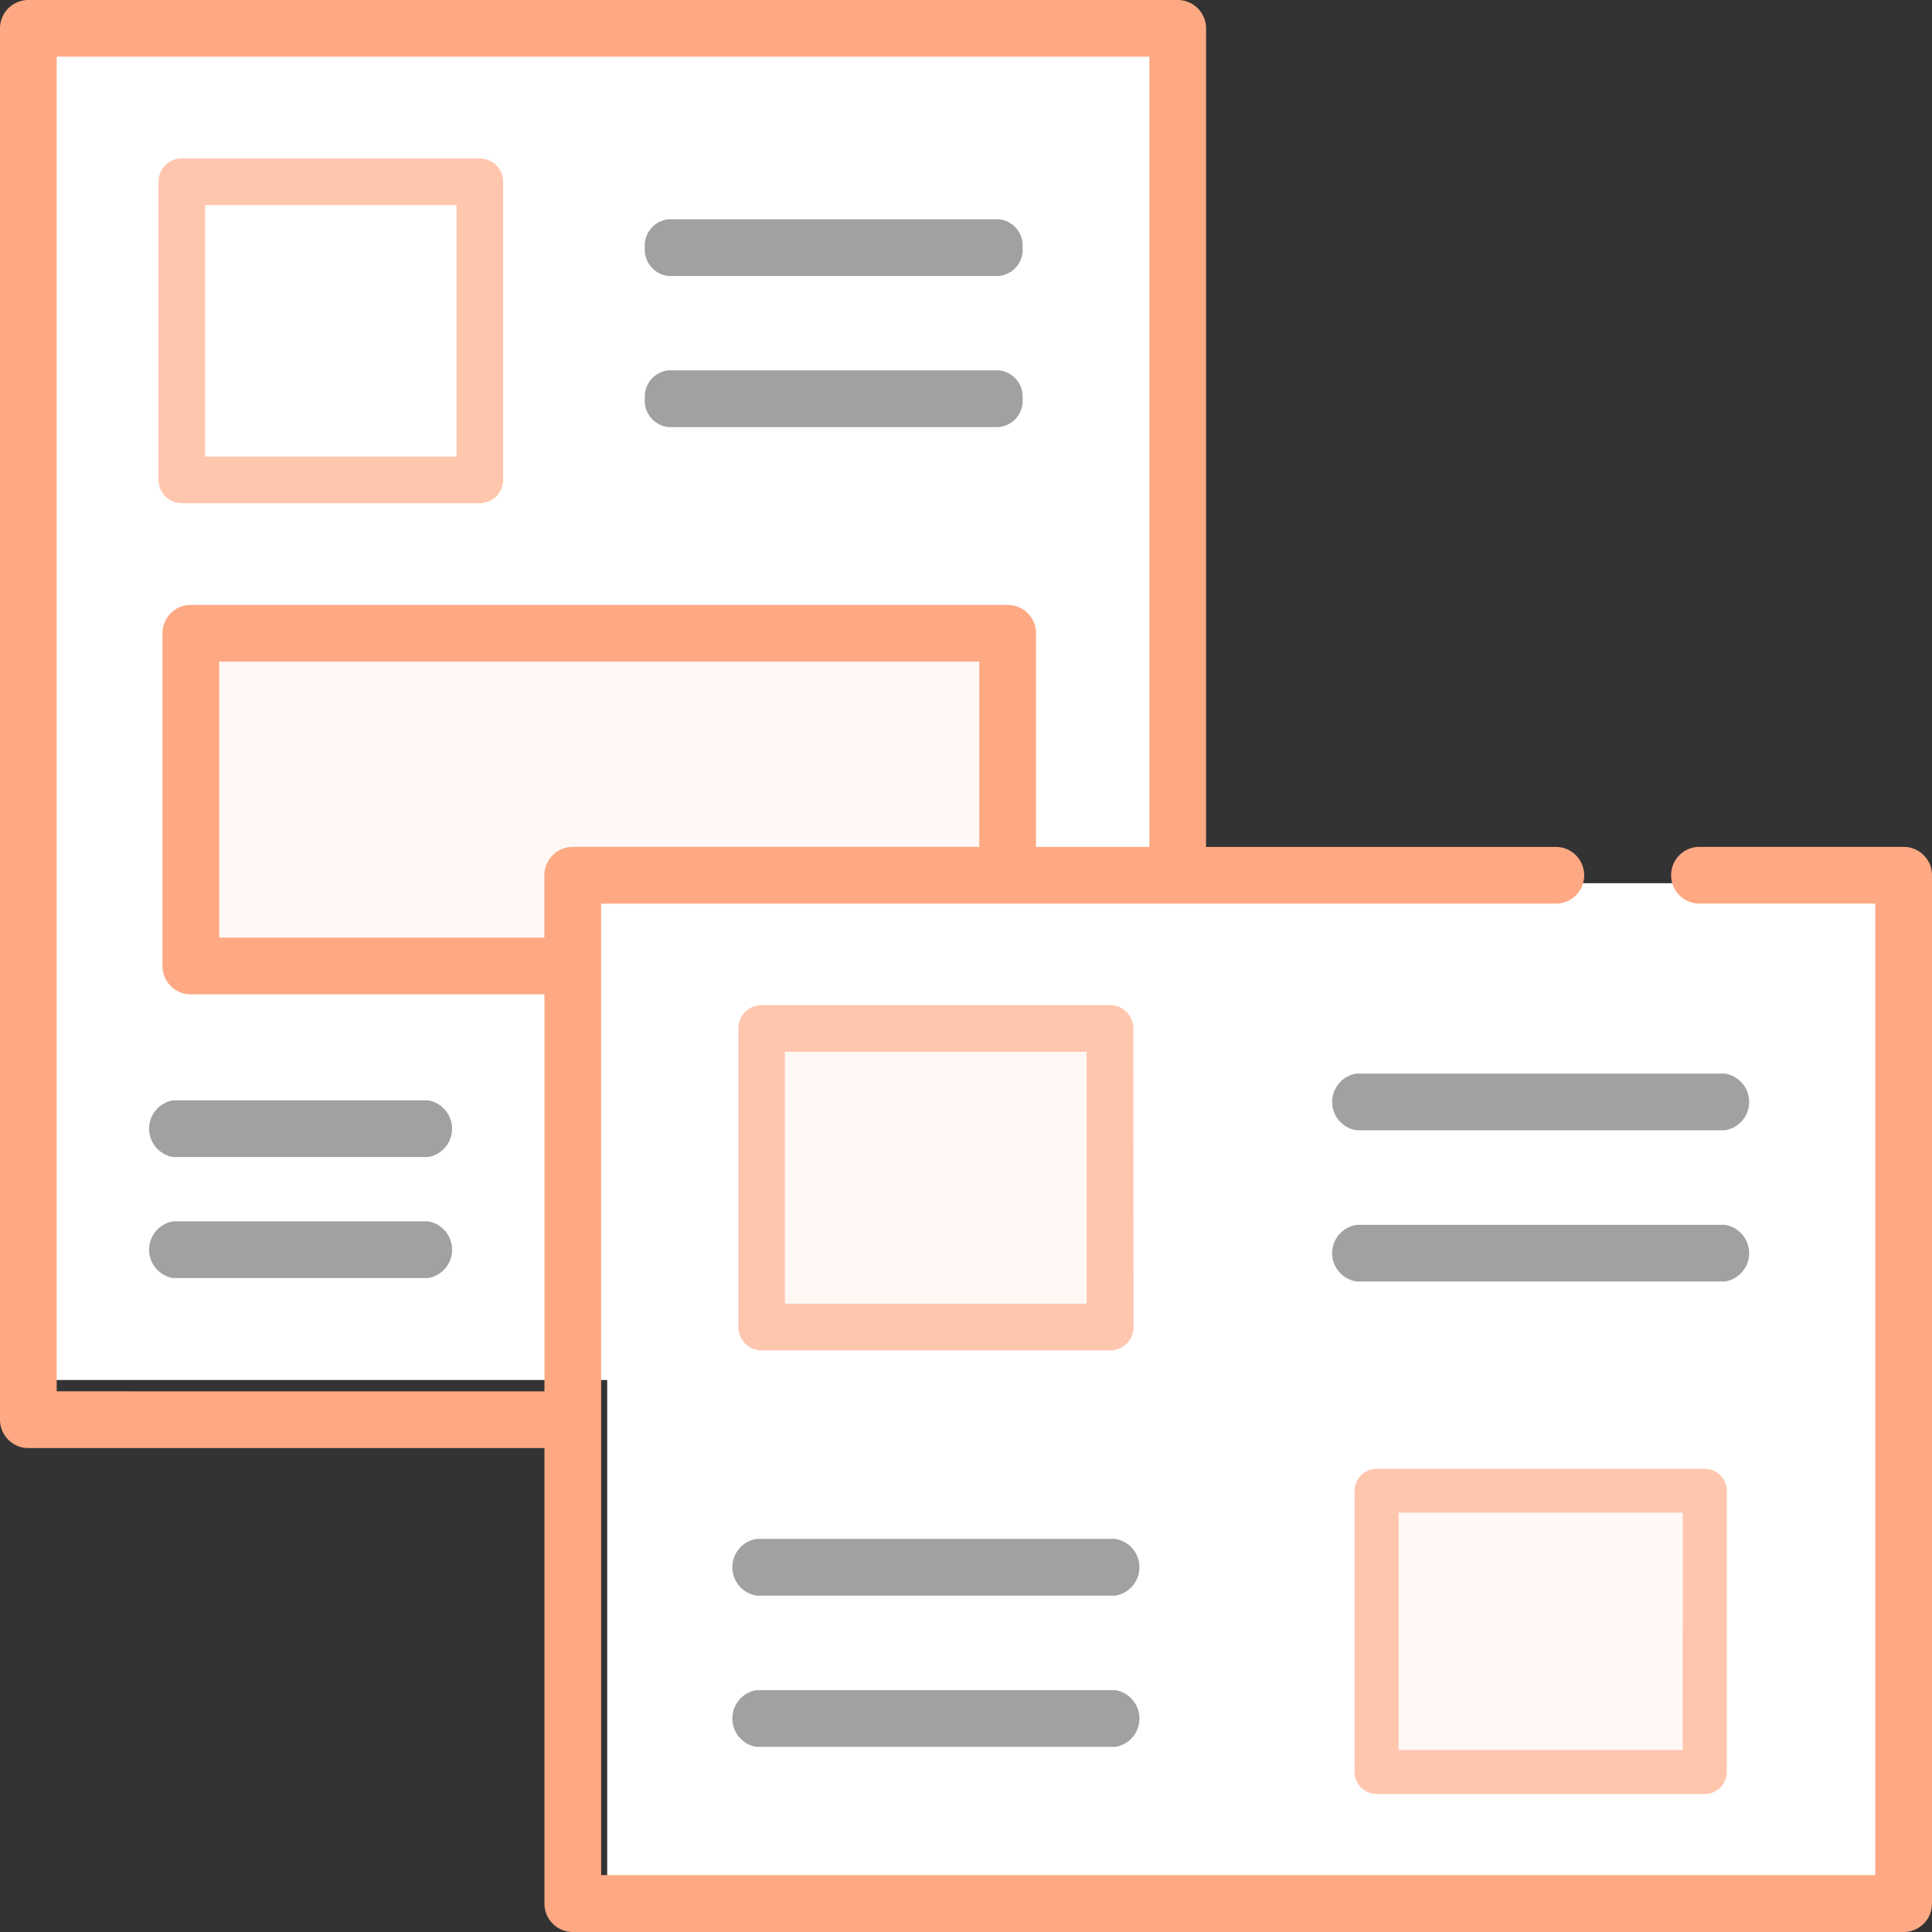 <svg id="_3" data-name="3" xmlns="http://www.w3.org/2000/svg" width="35" height="35" viewBox="0 0 35 35">
  <rect x="0" y="0" width="35" height="35" fill="#333333" stroke="none"/>
  <rect id="Rectangle_199" data-name="Rectangle 199" width="20" height="24" transform="translate(1 1)" fill="#fff"/>
  <rect id="Rectangle_200" data-name="Rectangle 200" width="23" height="18" transform="translate(11 16)" fill="#fff"/>
  <rect id="Rectangle_9" data-name="Rectangle 9" width="5.4" height="5.4" transform="translate(3.293 3.293)" fill="#fff"/>
  <path id="Path_21" data-name="Path 21" d="M3.457,11.473h14.8V15.95l-7.842-.068L10.368,17.5H3.457Z" fill="#fff8f5"/>
  <rect id="Rectangle_10" data-name="Rectangle 10" width="6.312" height="5.41" transform="translate(13.796 18.631)" fill="#fff8f5"/>
  <rect id="Rectangle_11" data-name="Rectangle 11" width="5.944" height="5.095" transform="translate(24.939 27.007)" fill="#fff8f5"/>
  <path id="Path_22" data-name="Path 22" d="M3.293,9.115h5.4a.422.422,0,0,0,.422-.422v-5.4a.422.422,0,0,0-.422-.422h-5.4a.422.422,0,0,0-.422.422v5.4A.422.422,0,0,0,3.293,9.115Zm.422-5.4H8.271V8.271H3.715Z" fill="#ffc6ae"/>
  <path id="Path_23" data-name="Path 23" d="M12.113,5h5.981a.478.478,0,0,0,.431-.514.478.478,0,0,0-.431-.514H12.113a.478.478,0,0,0-.431.514A.478.478,0,0,0,12.113,5Z" fill="#a1a1a1"/>
  <path id="Path_24" data-name="Path 24" d="M12.113,7.737h5.981a.478.478,0,0,0,.431-.514.478.478,0,0,0-.431-.514H12.113a.478.478,0,0,0-.431.514A.478.478,0,0,0,12.113,7.737Z" fill="#a1a1a1"/>
  <path id="Path_25" data-name="Path 25" d="M7.757,19.934H3.134a.521.521,0,0,0,0,1.027H7.757a.521.521,0,0,0,0-1.027Z" fill="#a1a1a1"/>
  <path id="Path_26" data-name="Path 26" d="M7.757,22.126H3.134a.521.521,0,0,0,0,1.027H7.757a.521.521,0,0,0,0-1.027Z" fill="#a1a1a1"/>
  <path id="Path_27" data-name="Path 27" d="M34.486,15.342H30.765a.514.514,0,0,0,0,1.027h3.208v17.6H10.89V16.37H28.208a.514.514,0,0,0,0-1.027H21.849V.514A.514.514,0,0,0,21.336,0H.514A.514.514,0,0,0,0,.514V25.719a.514.514,0,0,0,.514.514H9.863v8.253a.514.514,0,0,0,.514.514h24.11A.514.514,0,0,0,35,34.486V15.856A.514.514,0,0,0,34.486,15.342Zm-24.11,0a.514.514,0,0,0-.514.514v1.13H3.971v-5h13.77v3.356ZM1.027,25.205V1.027H20.822V15.342H18.769v-3.87a.514.514,0,0,0-.514-.514H3.457a.514.514,0,0,0-.514.514V17.5a.514.514,0,0,0,.514.514H9.863v7.192Z" fill="#fea984"/>
  <path id="Path_28" data-name="Path 28" d="M20.531,18.631a.423.423,0,0,0-.423-.423H13.8a.423.423,0,0,0-.423.423v5.41a.423.423,0,0,0,.423.423h6.312a.423.423,0,0,0,.423-.423Zm-.845,4.987H14.219V19.053h5.466Z" fill="#ffc6ae"/>
  <path id="Path_29" data-name="Path 29" d="M30.883,26.609H24.939a.4.4,0,0,0-.4.4V32.1a.4.4,0,0,0,.4.4h5.944a.4.4,0,0,0,.4-.4V27.007A.4.4,0,0,0,30.883,26.609Zm-.4,5.095H25.337v-4.3h5.148Z" fill="#ffc6ae"/>
  <path id="Path_30" data-name="Path 30" d="M31.245,19.449H24.577a.519.519,0,0,0,0,1.027h6.667a.519.519,0,0,0,0-1.027Z" fill="#a1a1a1"/>
  <path id="Path_31" data-name="Path 31" d="M31.245,22.189H24.577a.519.519,0,0,0,0,1.027h6.667a.519.519,0,0,0,0-1.027Z" fill="#a1a1a1"/>
  <path id="Path_32" data-name="Path 32" d="M20.207,27.879H13.7a.521.521,0,0,0,0,1.027h6.509a.521.521,0,0,0,0-1.027Z" fill="#a1a1a1"/>
  <path id="Path_33" data-name="Path 33" d="M20.207,30.619H13.7a.521.521,0,0,0,0,1.027h6.509a.521.521,0,0,0,0-1.027Z" fill="#a1a1a1"/>
</svg>
